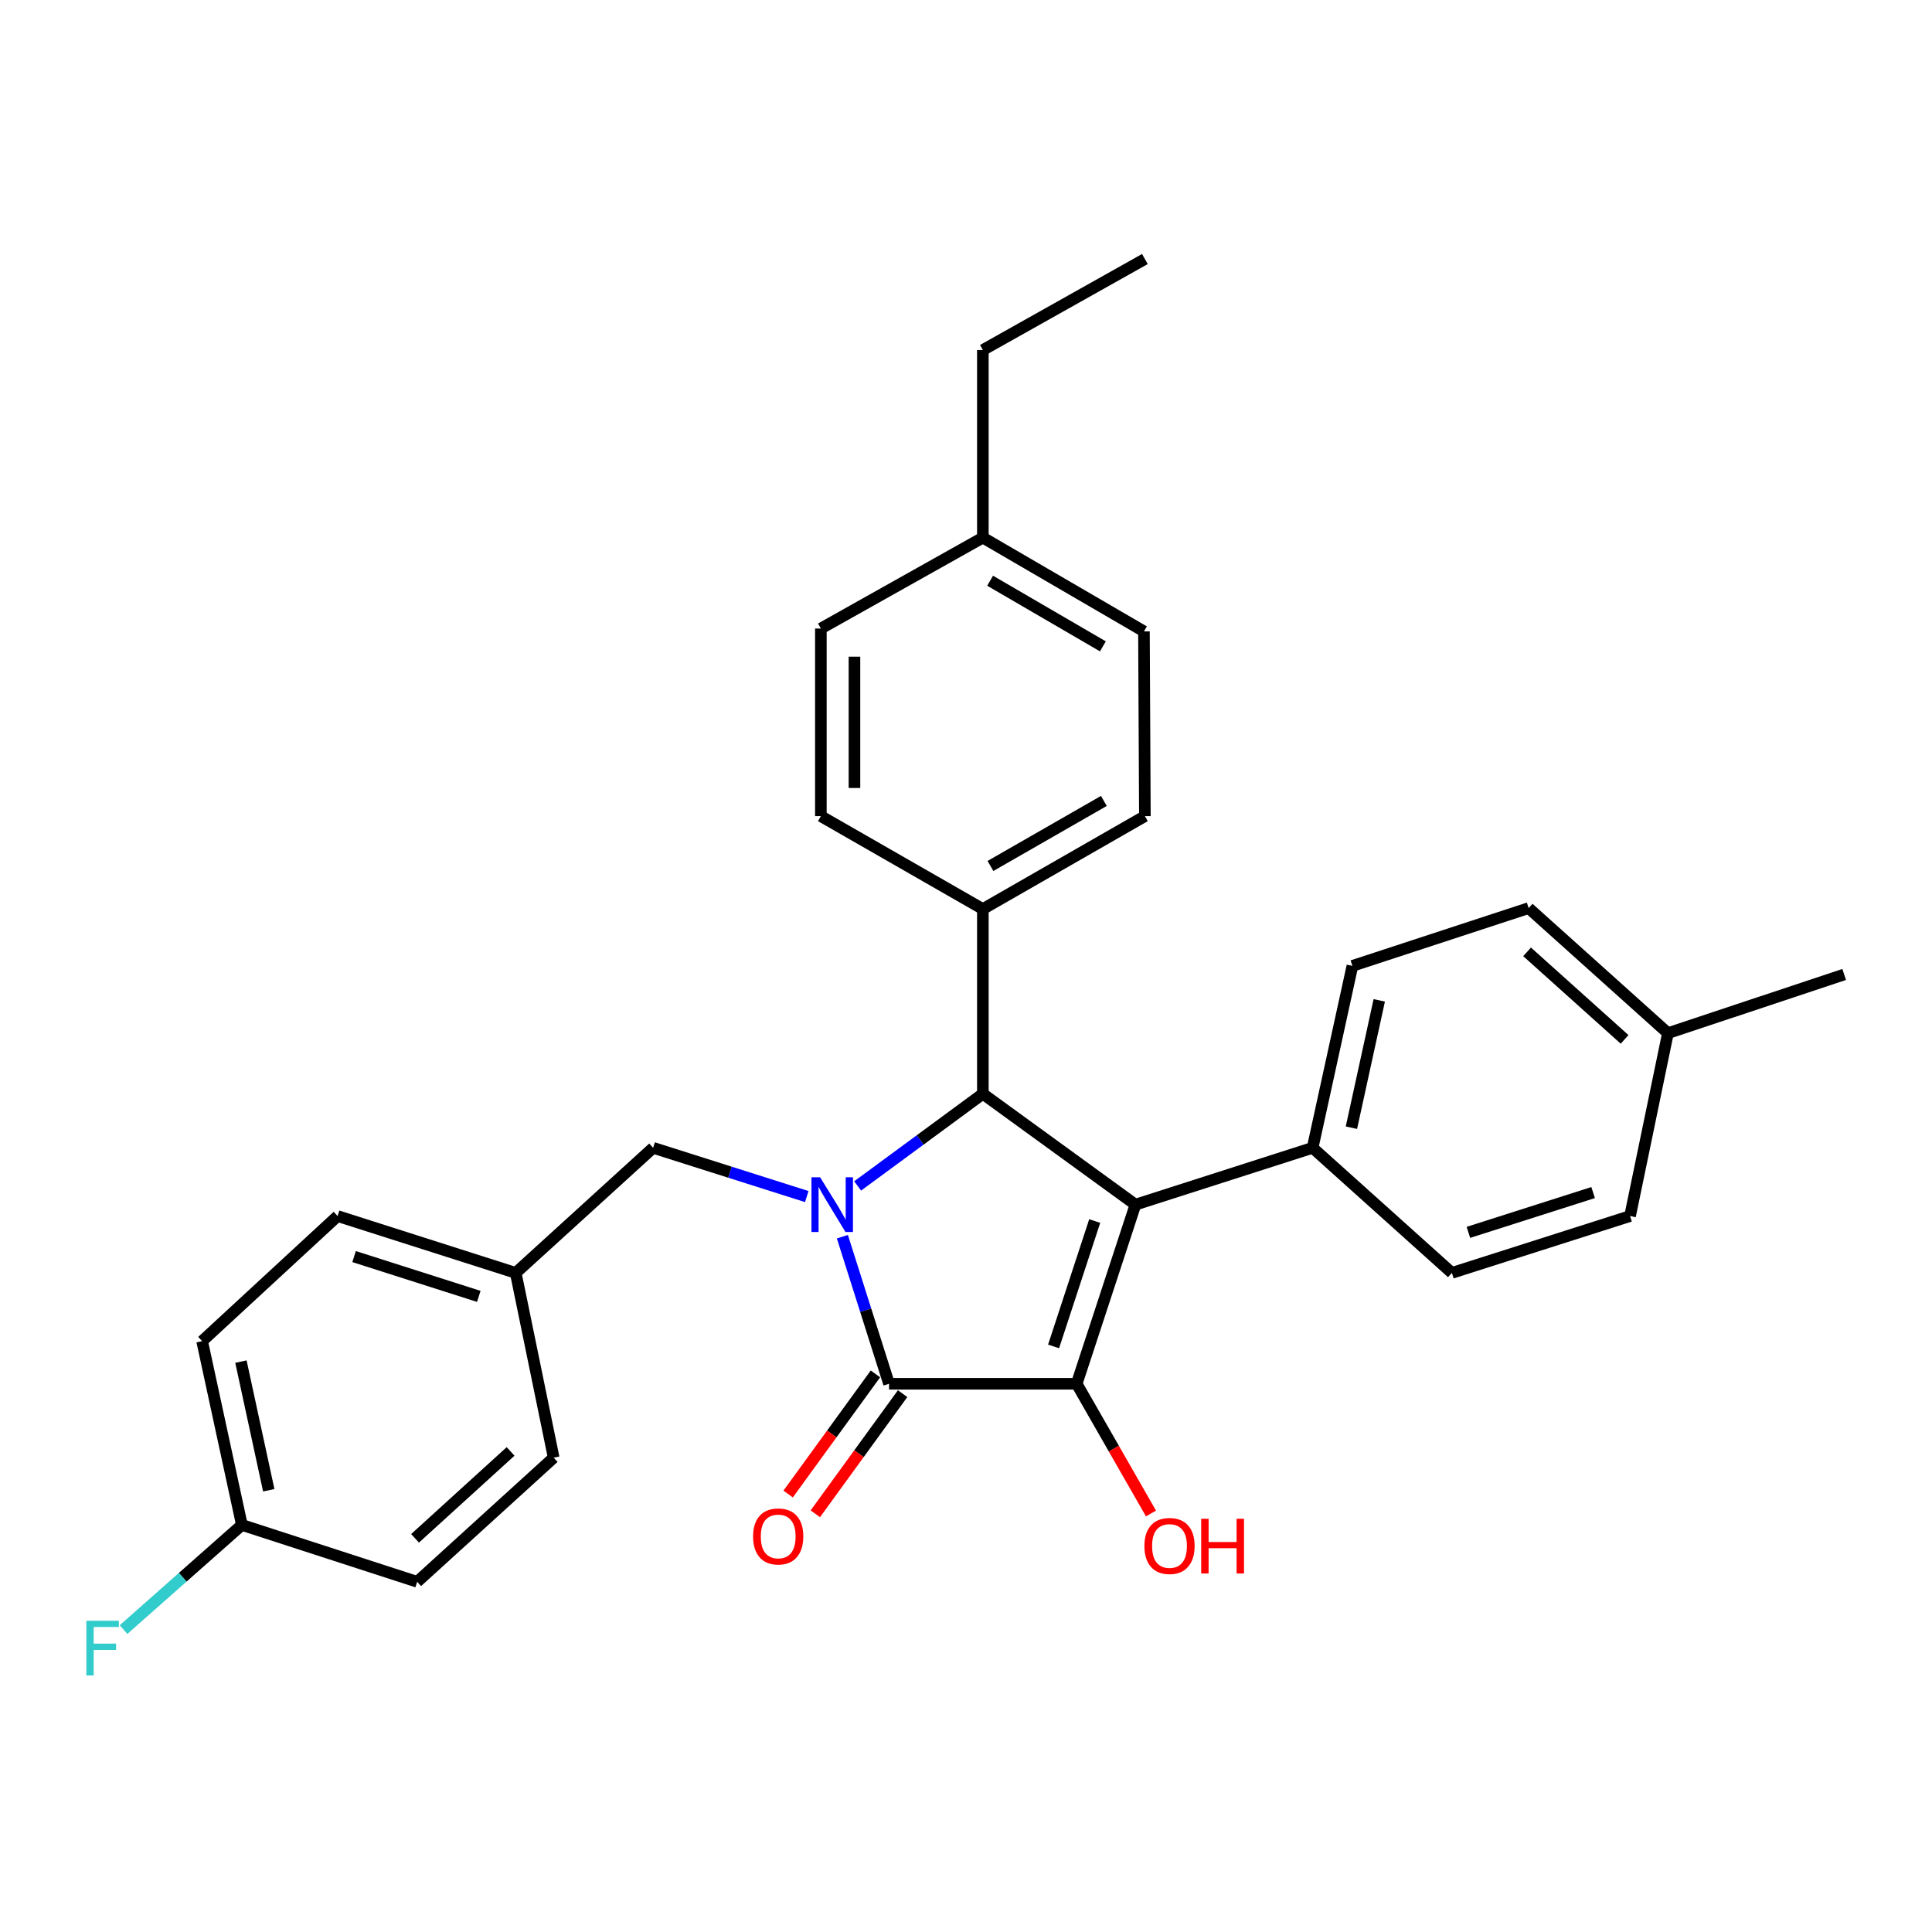 <?xml version='1.0' encoding='iso-8859-1'?>
<svg version='1.1' baseProfile='full'
              xmlns='http://www.w3.org/2000/svg'
                      xmlns:rdkit='http://www.rdkit.org/xml'
                      xmlns:xlink='http://www.w3.org/1999/xlink'
                  xml:space='preserve'
width='1000px' height='1000px' viewBox='0 0 1000 1000'>
<!-- END OF HEADER -->
<rect style='opacity:1.0;fill:#FFFFFF;stroke:none' width='1000' height='1000' x='0' y='0'> </rect>
<path class='bond-2' d='M 436.015,640.114 L 448.087,678.176' style='fill:none;fill-rule:evenodd;stroke:#0000FF;stroke-width:6px;stroke-linecap:butt;stroke-linejoin:miter;stroke-opacity:1' />
<path class='bond-2' d='M 448.087,678.176 L 460.16,716.238' style='fill:none;fill-rule:evenodd;stroke:#000000;stroke-width:6px;stroke-linecap:butt;stroke-linejoin:miter;stroke-opacity:1' />
<path class='bond-3' d='M 443.912,613.84 L 476.319,589.998' style='fill:none;fill-rule:evenodd;stroke:#0000FF;stroke-width:6px;stroke-linecap:butt;stroke-linejoin:miter;stroke-opacity:1' />
<path class='bond-3' d='M 476.319,589.998 L 508.725,566.156' style='fill:none;fill-rule:evenodd;stroke:#000000;stroke-width:6px;stroke-linecap:butt;stroke-linejoin:miter;stroke-opacity:1' />
<path class='bond-5' d='M 417.581,619.342 L 377.818,606.724' style='fill:none;fill-rule:evenodd;stroke:#0000FF;stroke-width:6px;stroke-linecap:butt;stroke-linejoin:miter;stroke-opacity:1' />
<path class='bond-5' d='M 377.818,606.724 L 338.056,594.105' style='fill:none;fill-rule:evenodd;stroke:#000000;stroke-width:6px;stroke-linecap:butt;stroke-linejoin:miter;stroke-opacity:1' />
<path class='bond-0' d='M 587.703,623.522 L 508.725,566.156' style='fill:none;fill-rule:evenodd;stroke:#000000;stroke-width:6px;stroke-linecap:butt;stroke-linejoin:miter;stroke-opacity:1' />
<path class='bond-4' d='M 587.703,623.522 L 679.413,594.105' style='fill:none;fill-rule:evenodd;stroke:#000000;stroke-width:6px;stroke-linecap:butt;stroke-linejoin:miter;stroke-opacity:1' />
<path class='bond-29' d='M 587.703,623.522 L 557.29,716.238' style='fill:none;fill-rule:evenodd;stroke:#000000;stroke-width:6px;stroke-linecap:butt;stroke-linejoin:miter;stroke-opacity:1' />
<path class='bond-29' d='M 566.618,632.01 L 545.329,696.91' style='fill:none;fill-rule:evenodd;stroke:#000000;stroke-width:6px;stroke-linecap:butt;stroke-linejoin:miter;stroke-opacity:1' />
<path class='bond-1' d='M 557.29,716.238 L 460.16,716.238' style='fill:none;fill-rule:evenodd;stroke:#000000;stroke-width:6px;stroke-linecap:butt;stroke-linejoin:miter;stroke-opacity:1' />
<path class='bond-8' d='M 557.29,716.238 L 576.519,749.807' style='fill:none;fill-rule:evenodd;stroke:#000000;stroke-width:6px;stroke-linecap:butt;stroke-linejoin:miter;stroke-opacity:1' />
<path class='bond-8' d='M 576.519,749.807 L 595.747,783.377' style='fill:none;fill-rule:evenodd;stroke:#FF0000;stroke-width:6px;stroke-linecap:butt;stroke-linejoin:miter;stroke-opacity:1' />
<path class='bond-7' d='M 453.126,711.126 L 430.533,742.216' style='fill:none;fill-rule:evenodd;stroke:#000000;stroke-width:6px;stroke-linecap:butt;stroke-linejoin:miter;stroke-opacity:1' />
<path class='bond-7' d='M 430.533,742.216 L 407.939,773.306' style='fill:none;fill-rule:evenodd;stroke:#FF0000;stroke-width:6px;stroke-linecap:butt;stroke-linejoin:miter;stroke-opacity:1' />
<path class='bond-7' d='M 467.193,721.349 L 444.6,752.439' style='fill:none;fill-rule:evenodd;stroke:#000000;stroke-width:6px;stroke-linecap:butt;stroke-linejoin:miter;stroke-opacity:1' />
<path class='bond-7' d='M 444.6,752.439 L 422.007,783.529' style='fill:none;fill-rule:evenodd;stroke:#FF0000;stroke-width:6px;stroke-linecap:butt;stroke-linejoin:miter;stroke-opacity:1' />
<path class='bond-6' d='M 508.725,566.156 L 508.725,470.523' style='fill:none;fill-rule:evenodd;stroke:#000000;stroke-width:6px;stroke-linecap:butt;stroke-linejoin:miter;stroke-opacity:1' />
<path class='bond-9' d='M 679.413,594.105 L 700.001,499.94' style='fill:none;fill-rule:evenodd;stroke:#000000;stroke-width:6px;stroke-linecap:butt;stroke-linejoin:miter;stroke-opacity:1' />
<path class='bond-9' d='M 699.49,583.694 L 713.901,517.779' style='fill:none;fill-rule:evenodd;stroke:#000000;stroke-width:6px;stroke-linecap:butt;stroke-linejoin:miter;stroke-opacity:1' />
<path class='bond-10' d='M 679.413,594.105 L 751.493,658.852' style='fill:none;fill-rule:evenodd;stroke:#000000;stroke-width:6px;stroke-linecap:butt;stroke-linejoin:miter;stroke-opacity:1' />
<path class='bond-13' d='M 338.056,594.105 L 266.942,658.852' style='fill:none;fill-rule:evenodd;stroke:#000000;stroke-width:6px;stroke-linecap:butt;stroke-linejoin:miter;stroke-opacity:1' />
<path class='bond-11' d='M 508.725,470.523 L 592.591,422.431' style='fill:none;fill-rule:evenodd;stroke:#000000;stroke-width:6px;stroke-linecap:butt;stroke-linejoin:miter;stroke-opacity:1' />
<path class='bond-11' d='M 512.655,448.224 L 571.361,414.56' style='fill:none;fill-rule:evenodd;stroke:#000000;stroke-width:6px;stroke-linecap:butt;stroke-linejoin:miter;stroke-opacity:1' />
<path class='bond-12' d='M 508.725,470.523 L 424.878,422.431' style='fill:none;fill-rule:evenodd;stroke:#000000;stroke-width:6px;stroke-linecap:butt;stroke-linejoin:miter;stroke-opacity:1' />
<path class='bond-16' d='M 700.001,499.94 L 791.228,470.03' style='fill:none;fill-rule:evenodd;stroke:#000000;stroke-width:6px;stroke-linecap:butt;stroke-linejoin:miter;stroke-opacity:1' />
<path class='bond-15' d='M 751.493,658.852 L 843.716,629.425' style='fill:none;fill-rule:evenodd;stroke:#000000;stroke-width:6px;stroke-linecap:butt;stroke-linejoin:miter;stroke-opacity:1' />
<path class='bond-15' d='M 760.04,637.871 L 824.596,617.272' style='fill:none;fill-rule:evenodd;stroke:#000000;stroke-width:6px;stroke-linecap:butt;stroke-linejoin:miter;stroke-opacity:1' />
<path class='bond-17' d='M 592.591,422.431 L 592.108,326.808' style='fill:none;fill-rule:evenodd;stroke:#000000;stroke-width:6px;stroke-linecap:butt;stroke-linejoin:miter;stroke-opacity:1' />
<path class='bond-18' d='M 424.878,422.431 L 424.878,325.33' style='fill:none;fill-rule:evenodd;stroke:#000000;stroke-width:6px;stroke-linecap:butt;stroke-linejoin:miter;stroke-opacity:1' />
<path class='bond-18' d='M 442.268,407.866 L 442.268,339.895' style='fill:none;fill-rule:evenodd;stroke:#000000;stroke-width:6px;stroke-linecap:butt;stroke-linejoin:miter;stroke-opacity:1' />
<path class='bond-22' d='M 266.942,658.852 L 286.583,754.485' style='fill:none;fill-rule:evenodd;stroke:#000000;stroke-width:6px;stroke-linecap:butt;stroke-linejoin:miter;stroke-opacity:1' />
<path class='bond-23' d='M 266.942,658.852 L 174.729,629.425' style='fill:none;fill-rule:evenodd;stroke:#000000;stroke-width:6px;stroke-linecap:butt;stroke-linejoin:miter;stroke-opacity:1' />
<path class='bond-23' d='M 247.824,671.004 L 183.275,650.406' style='fill:none;fill-rule:evenodd;stroke:#000000;stroke-width:6px;stroke-linecap:butt;stroke-linejoin:miter;stroke-opacity:1' />
<path class='bond-14' d='M 125.198,789.303 L 104.62,694.172' style='fill:none;fill-rule:evenodd;stroke:#000000;stroke-width:6px;stroke-linecap:butt;stroke-linejoin:miter;stroke-opacity:1' />
<path class='bond-14' d='M 139.108,771.357 L 124.703,704.765' style='fill:none;fill-rule:evenodd;stroke:#000000;stroke-width:6px;stroke-linecap:butt;stroke-linejoin:miter;stroke-opacity:1' />
<path class='bond-21' d='M 125.198,789.303 L 94.566,816.392' style='fill:none;fill-rule:evenodd;stroke:#000000;stroke-width:6px;stroke-linecap:butt;stroke-linejoin:miter;stroke-opacity:1' />
<path class='bond-21' d='M 94.566,816.392 L 63.934,843.481' style='fill:none;fill-rule:evenodd;stroke:#33CCCC;stroke-width:6px;stroke-linecap:butt;stroke-linejoin:miter;stroke-opacity:1' />
<path class='bond-30' d='M 125.198,789.303 L 215.933,818.739' style='fill:none;fill-rule:evenodd;stroke:#000000;stroke-width:6px;stroke-linecap:butt;stroke-linejoin:miter;stroke-opacity:1' />
<path class='bond-19' d='M 843.716,629.425 L 863.318,534.758' style='fill:none;fill-rule:evenodd;stroke:#000000;stroke-width:6px;stroke-linecap:butt;stroke-linejoin:miter;stroke-opacity:1' />
<path class='bond-32' d='M 791.228,470.03 L 863.318,534.758' style='fill:none;fill-rule:evenodd;stroke:#000000;stroke-width:6px;stroke-linecap:butt;stroke-linejoin:miter;stroke-opacity:1' />
<path class='bond-32' d='M 790.424,492.679 L 840.887,537.988' style='fill:none;fill-rule:evenodd;stroke:#000000;stroke-width:6px;stroke-linecap:butt;stroke-linejoin:miter;stroke-opacity:1' />
<path class='bond-31' d='M 592.108,326.808 L 508.725,278.271' style='fill:none;fill-rule:evenodd;stroke:#000000;stroke-width:6px;stroke-linecap:butt;stroke-linejoin:miter;stroke-opacity:1' />
<path class='bond-31' d='M 570.852,334.556 L 512.484,300.581' style='fill:none;fill-rule:evenodd;stroke:#000000;stroke-width:6px;stroke-linecap:butt;stroke-linejoin:miter;stroke-opacity:1' />
<path class='bond-20' d='M 424.878,325.33 L 508.725,278.271' style='fill:none;fill-rule:evenodd;stroke:#000000;stroke-width:6px;stroke-linecap:butt;stroke-linejoin:miter;stroke-opacity:1' />
<path class='bond-27' d='M 863.318,534.758 L 954.545,504.384' style='fill:none;fill-rule:evenodd;stroke:#000000;stroke-width:6px;stroke-linecap:butt;stroke-linejoin:miter;stroke-opacity:1' />
<path class='bond-26' d='M 508.725,278.271 L 508.725,181.17' style='fill:none;fill-rule:evenodd;stroke:#000000;stroke-width:6px;stroke-linecap:butt;stroke-linejoin:miter;stroke-opacity:1' />
<path class='bond-24' d='M 286.583,754.485 L 215.933,818.739' style='fill:none;fill-rule:evenodd;stroke:#000000;stroke-width:6px;stroke-linecap:butt;stroke-linejoin:miter;stroke-opacity:1' />
<path class='bond-24' d='M 264.285,751.258 L 214.83,796.237' style='fill:none;fill-rule:evenodd;stroke:#000000;stroke-width:6px;stroke-linecap:butt;stroke-linejoin:miter;stroke-opacity:1' />
<path class='bond-25' d='M 174.729,629.425 L 104.62,694.172' style='fill:none;fill-rule:evenodd;stroke:#000000;stroke-width:6px;stroke-linecap:butt;stroke-linejoin:miter;stroke-opacity:1' />
<path class='bond-28' d='M 508.725,181.17 L 592.591,134.073' style='fill:none;fill-rule:evenodd;stroke:#000000;stroke-width:6px;stroke-linecap:butt;stroke-linejoin:miter;stroke-opacity:1' />
<path  class='atom-0' d='M 424.492 609.362
L 433.772 624.362
Q 434.692 625.842, 436.172 628.522
Q 437.652 631.202, 437.732 631.362
L 437.732 609.362
L 441.492 609.362
L 441.492 637.682
L 437.612 637.682
L 427.652 621.282
Q 426.492 619.362, 425.252 617.162
Q 424.052 614.962, 423.692 614.282
L 423.692 637.682
L 420.012 637.682
L 420.012 609.362
L 424.492 609.362
' fill='#0000FF'/>
<path  class='atom-8' d='M 389.794 795.257
Q 389.794 788.457, 393.154 784.657
Q 396.514 780.857, 402.794 780.857
Q 409.074 780.857, 412.434 784.657
Q 415.794 788.457, 415.794 795.257
Q 415.794 802.137, 412.394 806.057
Q 408.994 809.937, 402.794 809.937
Q 396.554 809.937, 393.154 806.057
Q 389.794 802.177, 389.794 795.257
M 402.794 806.737
Q 407.114 806.737, 409.434 803.857
Q 411.794 800.937, 411.794 795.257
Q 411.794 789.697, 409.434 786.897
Q 407.114 784.057, 402.794 784.057
Q 398.474 784.057, 396.114 786.857
Q 393.794 789.657, 393.794 795.257
Q 393.794 800.977, 396.114 803.857
Q 398.474 806.737, 402.794 806.737
' fill='#FF0000'/>
<path  class='atom-9' d='M 592.334 800.193
Q 592.334 793.393, 595.694 789.593
Q 599.054 785.793, 605.334 785.793
Q 611.614 785.793, 614.974 789.593
Q 618.334 793.393, 618.334 800.193
Q 618.334 807.073, 614.934 810.993
Q 611.534 814.873, 605.334 814.873
Q 599.094 814.873, 595.694 810.993
Q 592.334 807.113, 592.334 800.193
M 605.334 811.673
Q 609.654 811.673, 611.974 808.793
Q 614.334 805.873, 614.334 800.193
Q 614.334 794.633, 611.974 791.833
Q 609.654 788.993, 605.334 788.993
Q 601.014 788.993, 598.654 791.793
Q 596.334 794.593, 596.334 800.193
Q 596.334 805.913, 598.654 808.793
Q 601.014 811.673, 605.334 811.673
' fill='#FF0000'/>
<path  class='atom-9' d='M 621.734 786.113
L 625.574 786.113
L 625.574 798.153
L 640.054 798.153
L 640.054 786.113
L 643.894 786.113
L 643.894 814.433
L 640.054 814.433
L 640.054 801.353
L 625.574 801.353
L 625.574 814.433
L 621.734 814.433
L 621.734 786.113
' fill='#FF0000'/>
<path  class='atom-22' d='M 44.689 838.895
L 61.529 838.895
L 61.529 842.135
L 48.489 842.135
L 48.489 850.735
L 60.089 850.735
L 60.089 854.015
L 48.489 854.015
L 48.489 867.215
L 44.689 867.215
L 44.689 838.895
' fill='#33CCCC'/>
</svg>
